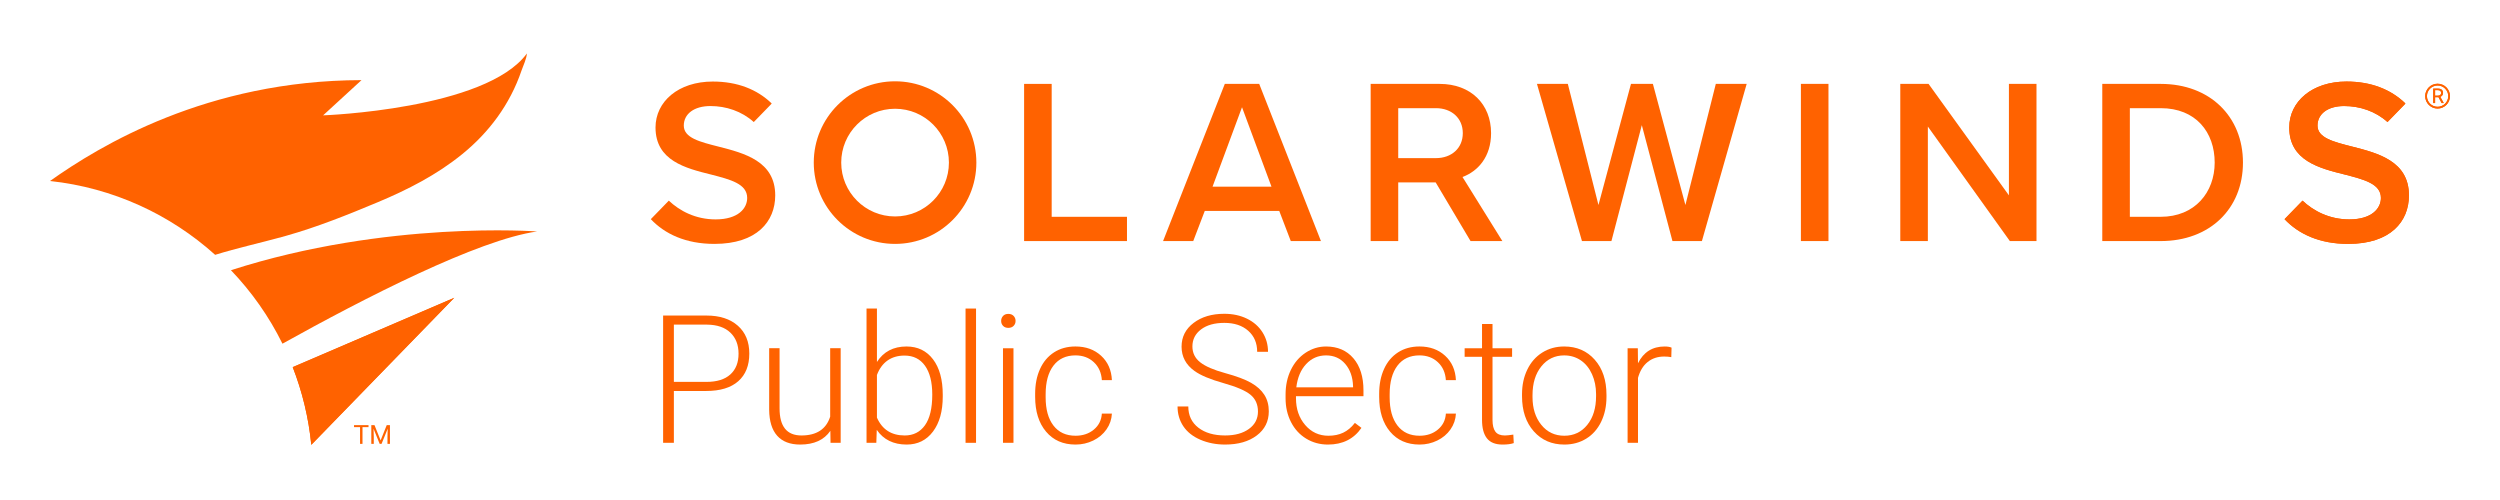 <?xml version="1.0" encoding="UTF-8"?>
<!-- Generator: Adobe Illustrator 26.5.0, SVG Export Plug-In . SVG Version: 6.00 Build 0)  -->
<svg xmlns="http://www.w3.org/2000/svg" xmlns:xlink="http://www.w3.org/1999/xlink" version="1.1" id="Layer_1" x="0px" y="0px" viewBox="0 0 1000 200" style="enable-background:new 0 0 1000 200;" xml:space="preserve">
<style type="text/css">
	.st0{fill:#FF6200;}
</style>
<g>
	<g>
		<path class="st0" d="M269.548,156.392v20.733h-4.301v-50.908h17.342c5.292,0,9.471,1.353,12.535,4.057    c3.065,2.704,4.598,6.421,4.598,11.152c0,4.779-1.475,8.468-4.422,11.066c-2.949,2.6-7.221,3.899-12.815,3.899H269.548z     M269.548,152.755h13.041c4.173,0,7.354-0.992,9.546-2.977c2.19-1.984,3.286-4.751,3.286-8.3c0-3.524-1.09-6.331-3.269-8.421    c-2.18-2.089-5.274-3.157-9.283-3.204h-13.321V152.755z"></path>
		<path class="st0" d="M332.142,172.335c-2.517,3.66-6.537,5.489-12.062,5.489c-4.032,0-7.098-1.171-9.195-3.514    s-3.17-5.81-3.217-10.402v-24.615h4.161v24.091c0,7.203,2.913,10.804,8.741,10.804c6.061,0,9.895-2.505,11.503-7.517v-27.378    h4.196v37.832h-4.057L332.142,172.335z"></path>
		<path class="st0" d="M377.103,158.594c0,5.897-1.307,10.577-3.916,14.038c-2.611,3.462-6.119,5.192-10.525,5.192    c-5.268,0-9.254-1.958-11.957-5.874l-0.176,5.175h-3.916V123.42h4.162v21.363c2.656-4.126,6.596-6.189,11.817-6.189    c4.476,0,8.013,1.708,10.612,5.123c2.598,3.415,3.898,8.164,3.898,14.248V158.594z M372.907,157.86    c0-4.987-0.968-8.84-2.901-11.556c-1.936-2.715-4.663-4.073-8.182-4.073c-2.682,0-4.954,0.659-6.818,1.976    c-1.865,1.317-3.275,3.246-4.23,5.786v17.062c2.098,4.756,5.803,7.133,11.118,7.133c3.449,0,6.147-1.363,8.095-4.091    C371.933,167.37,372.907,163.291,372.907,157.86z"></path>
		<path class="st0" d="M390.416,177.125h-4.196V123.42h4.196V177.125z"></path>
		<path class="st0" d="M400.461,128.368c0-0.787,0.256-1.453,0.769-1.998c0.513-0.544,1.213-0.816,2.098-0.816    c0.887,0,1.592,0.272,2.116,0.816c0.524,0.545,0.786,1.211,0.786,1.998c0,0.788-0.262,1.448-0.786,1.98    c-0.524,0.533-1.229,0.8-2.116,0.8c-0.885,0-1.585-0.267-2.098-0.8C400.717,129.816,400.461,129.156,400.461,128.368z     M405.391,177.125h-4.196v-37.832h4.196V177.125z"></path>
		<path class="st0" d="M430.218,174.293c2.913,0,5.354-0.822,7.324-2.465c1.97-1.644,3.036-3.771,3.199-6.381h4.021    c-0.117,2.308-0.84,4.411-2.168,6.311c-1.328,1.9-3.094,3.386-5.297,4.458s-4.562,1.608-7.08,1.608    c-4.965,0-8.898-1.725-11.801-5.175c-2.902-3.449-4.354-8.088-4.354-13.916v-1.259c0-3.729,0.652-7.027,1.959-9.895    c1.305-2.867,3.176-5.081,5.611-6.644c2.436-1.562,5.285-2.343,8.549-2.343c4.148,0,7.569,1.236,10.262,3.707    s4.131,5.723,4.318,9.755h-4.021c-0.187-2.96-1.253-5.35-3.199-7.168s-4.4-2.728-7.359-2.728c-3.775,0-6.707,1.364-8.793,4.091    c-2.087,2.728-3.13,6.551-3.13,11.469v1.224c0,4.825,1.043,8.59,3.13,11.294C423.476,172.942,426.418,174.293,430.218,174.293z"></path>
		<path class="st0" d="M503.185,164.608c0-2.82-0.99-5.052-2.971-6.695c-1.982-1.644-5.607-3.205-10.875-4.686    c-5.268-1.479-9.113-3.094-11.538-4.843c-3.449-2.47-5.175-5.71-5.175-9.72c0-3.892,1.604-7.057,4.809-9.492    c3.204-2.436,7.301-3.654,12.289-3.654c3.38,0,6.404,0.653,9.074,1.958c2.668,1.306,4.736,3.124,6.205,5.455    s2.203,4.929,2.203,7.796h-4.336c0-3.483-1.188-6.282-3.566-8.398c-2.377-2.116-5.57-3.174-9.58-3.174    c-3.893,0-6.992,0.869-9.301,2.609c-2.307,1.739-3.461,4.009-3.461,6.811c0,2.592,1.037,4.705,3.111,6.339    c2.074,1.635,5.396,3.076,9.965,4.325s8.03,2.544,10.385,3.884c2.354,1.341,4.127,2.943,5.314,4.808    c1.189,1.865,1.783,4.067,1.783,6.608c0,4.009-1.602,7.226-4.807,9.649c-3.206,2.425-7.431,3.637-12.676,3.637    c-3.59,0-6.882-0.642-9.877-1.923c-2.996-1.282-5.268-3.077-6.818-5.385c-1.55-2.308-2.324-4.953-2.324-7.937h4.301    c0,3.59,1.34,6.422,4.02,8.496c2.681,2.075,6.247,3.111,10.699,3.111c3.963,0,7.145-0.874,9.546-2.622    S503.185,167.498,503.185,164.608z"></path>
		<path class="st0" d="M531.188,177.825c-3.217,0-6.125-0.792-8.724-2.378c-2.6-1.585-4.621-3.793-6.066-6.625    c-1.445-2.833-2.168-6.009-2.168-9.528v-1.503c0-3.637,0.705-6.911,2.115-9.825s3.375-5.204,5.892-6.871    c2.518-1.666,5.245-2.5,8.183-2.5c4.592,0,8.233,1.568,10.926,4.703c2.692,3.136,4.039,7.419,4.039,12.85v2.343h-26.993v0.804    c0,4.289,1.229,7.861,3.688,10.717s5.554,4.283,9.283,4.283c2.238,0,4.214-0.407,5.927-1.224c1.713-0.815,3.27-2.121,4.668-3.916    l2.622,1.993C541.502,175.599,537.038,177.825,531.188,177.825z M530.419,142.16c-3.147,0-5.799,1.154-7.955,3.462    s-3.468,5.408-3.934,9.301h22.692v-0.455c-0.117-3.636-1.154-6.596-3.112-8.881C536.153,143.303,533.588,142.16,530.419,142.16z"></path>
		<path class="st0" d="M567.825,174.293c2.913,0,5.355-0.822,7.325-2.465c1.97-1.644,3.036-3.771,3.199-6.381h4.021    c-0.116,2.308-0.839,4.411-2.167,6.311c-1.329,1.9-3.095,3.386-5.298,4.458c-2.202,1.072-4.562,1.608-7.08,1.608    c-4.965,0-8.898-1.725-11.801-5.175c-2.902-3.449-4.353-8.088-4.353-13.916v-1.259c0-3.729,0.652-7.027,1.958-9.895    c1.305-2.867,3.176-5.081,5.611-6.644c2.436-1.562,5.285-2.343,8.549-2.343c4.149,0,7.57,1.236,10.263,3.707    c2.691,2.471,4.131,5.723,4.317,9.755h-4.021c-0.187-2.96-1.253-5.35-3.199-7.168s-4.4-2.728-7.36-2.728    c-3.776,0-6.708,1.364-8.794,4.091c-2.086,2.728-3.129,6.551-3.129,11.469v1.224c0,4.825,1.043,8.59,3.129,11.294    S564.025,174.293,567.825,174.293z"></path>
		<path class="st0" d="M597.007,129.609v9.685h7.832v3.427h-7.832v25.237c0,2.101,0.379,3.664,1.137,4.69    c0.757,1.027,2.021,1.54,3.793,1.54c0.699,0,1.83-0.116,3.392-0.35l0.175,3.397c-1.096,0.393-2.587,0.589-4.476,0.589    c-2.867,0-4.953-0.833-6.259-2.5c-1.306-1.666-1.958-4.12-1.958-7.36V142.72h-6.958v-3.427h6.958v-9.685H597.007z"></path>
		<path class="st0" d="M608.811,157.65c0-3.636,0.705-6.91,2.115-9.824s3.403-5.181,5.979-6.801c2.575-1.62,5.495-2.431,8.759-2.431    c5.035,0,9.113,1.766,12.237,5.298c3.123,3.531,4.686,8.211,4.686,14.038v0.874c0,3.659-0.705,6.952-2.115,9.877    c-1.411,2.926-3.397,5.181-5.962,6.766c-2.564,1.586-5.489,2.378-8.776,2.378c-5.012,0-9.085-1.766-12.22-5.297    c-3.136-3.531-4.703-8.211-4.703-14.038V157.65z M613.007,158.804c0,4.522,1.171,8.234,3.514,11.136    c2.343,2.902,5.414,4.354,9.213,4.354c3.776,0,6.836-1.451,9.179-4.354c2.343-2.901,3.514-6.73,3.514-11.485v-0.805    c0-2.89-0.536-5.535-1.608-7.937c-1.072-2.4-2.575-4.26-4.51-5.577c-1.936-1.316-4.149-1.976-6.644-1.976    c-3.729,0-6.771,1.464-9.126,4.389c-2.354,2.926-3.531,6.754-3.531,11.485V158.804z"></path>
		<path class="st0" d="M668.519,142.86c-0.886-0.162-1.83-0.244-2.832-0.244c-2.61,0-4.819,0.729-6.626,2.186    s-3.094,3.572-3.863,6.346v25.979h-4.161v-37.832h4.091l0.07,6.015c2.214-4.476,5.77-6.714,10.664-6.714    c1.166,0,2.086,0.152,2.763,0.455L668.519,142.86z"></path>
	</g>
	<g>
		<g>
			<g>
				<g>
					<path class="st0" d="M409.642,96.429V33.558h11.028V86.72h30.122v9.709H409.642z"></path>
				</g>
				<g>
					<path class="st0" d="M516.316,96.429l-4.618-12.065h-29.786l-4.619,12.065h-12.065l24.696-62.871h13.761l24.696,62.871H516.316       z M496.804,42.89l-11.782,31.765h23.564L496.804,42.89z"></path>
				</g>
				<g>
					<path class="st0" d="M668.982,96.429l-12.253-46.376l-12.159,46.376h-11.783l-18.004-62.871h12.348l12.254,48.45l13.007-48.45       h8.766l13.007,48.45l12.159-48.45h12.348l-17.909,62.871H668.982z"></path>
				</g>
				<g>
					<path class="st0" d="M720.36,96.429V33.558h11.028v62.871H720.36z"></path>
				</g>
				<g>
					<path class="st0" d="M803.944,96.429l-32.802-45.81v45.81h-11.028V33.558h11.311l32.142,44.585V33.558h11.028v62.871H803.944z"></path>
				</g>
				<g>
					<path class="st0" d="M840.912,96.429V33.558h23.376c19.606,0,32.896,13.008,32.896,31.482c0,18.476-13.29,31.389-32.896,31.389       H840.912z M851.94,86.72h12.348c13.667,0,21.585-9.803,21.585-21.68c0-12.159-7.541-21.773-21.585-21.773H851.94V86.72z"></path>
				</g>
				<g>
					<path class="st0" d="M358.026,32.521c-17.96,0-32.52,14.56-32.52,32.52c0,17.96,14.56,32.52,32.52,32.52       c17.96,0,32.52-14.56,32.52-32.52C390.546,47.081,375.986,32.521,358.026,32.521z M358.026,86.58       c-11.896,0-21.539-9.643-21.539-21.539s9.643-21.539,21.539-21.539s21.539,9.643,21.539,21.539S369.921,86.58,358.026,86.58z"></path>
				</g>
				<g>
					<path class="st0" d="M588.674,76.699L588.674,76.699l-0.092-0.148l-0.057-0.091l-2.941-4.727l-0.009,0l-0.581-0.93       c6.179-2.3,11.436-8.063,11.436-17.544c0-11.594-8.107-19.7-20.549-19.7h-27.618v62.871h11.028V72.958h4.046h6.888h4.046       l13.95,23.471h12.725L588.674,76.699z M559.293,63.249V43.267h15.081c6.221,0,10.746,3.959,10.746,9.992       c0,6.033-4.524,9.991-10.746,9.991H559.293z"></path>
				</g>
				<g>
					<path class="st0" d="M287.373,58.631c-7.447-1.886-13.856-3.488-13.856-8.389c0-4.713,4.147-7.824,10.651-7.824       c6.231,0,12.527,2.048,17.339,6.401l6.931-7.128l0.238-0.31c-5.844-5.656-13.762-8.766-23.565-8.766       c-13.762,0-22.905,8.012-22.905,18.381c0,13.29,12.065,16.306,22.34,18.852c7.635,1.979,14.327,3.676,14.327,9.332       c0,4.148-3.582,8.577-12.631,8.577c-8.015,0-14.369-3.391-18.714-7.502l-7.205,7.41c5.562,5.885,13.919,9.895,25.448,9.895       c16.967,0,24.318-8.955,24.318-19.418C310.089,64.475,297.741,61.27,287.373,58.631z"></path>
				</g>
				<g>
					<path class="st0" d="M940.862,58.631c-7.447-1.886-13.856-3.488-13.856-8.389c0-4.713,4.147-7.824,10.651-7.824       c6.231,0,12.527,2.048,17.339,6.401l6.93-7.128l0.239-0.31c-5.844-5.656-13.762-8.766-23.565-8.766       c-13.762,0-22.905,8.012-22.905,18.381c0,13.29,12.065,16.306,22.34,18.852c7.635,1.979,14.327,3.676,14.327,9.332       c0,4.148-3.582,8.577-12.631,8.577c-8.015,0-14.369-3.391-18.714-7.502l-7.205,7.41c5.562,5.885,13.919,9.895,25.448,9.895       c16.966,0,24.318-8.955,24.318-19.418C963.579,64.475,951.231,61.27,940.862,58.631z"></path>
				</g>
			</g>
		</g>
		<g>
			<g>
				<g>
					<g>
						<path class="st0" d="M975.398,38.883h-1.356v2.336h-0.765v-5.775h1.912c0.65,0,1.151,0.148,1.501,0.444        c0.351,0.296,0.526,0.727,0.526,1.293c0,0.36-0.097,0.673-0.292,0.94c-0.194,0.267-0.465,0.467-0.811,0.599l1.356,2.451v0.048        h-0.817L975.398,38.883z M974.041,38.26h1.17c0.378,0,0.679-0.098,0.902-0.294c0.223-0.196,0.335-0.458,0.335-0.787        c0-0.358-0.107-0.632-0.319-0.822c-0.213-0.191-0.52-0.287-0.922-0.29h-1.166V38.26z"></path>
					</g>
				</g>
				<g>
					<path class="st0" d="M975.034,43.422c-2.738,0-4.966-2.228-4.966-4.967c0-2.738,2.228-4.966,4.966-4.966       c2.738,0,4.966,2.228,4.966,4.966C980,41.194,977.772,43.422,975.034,43.422z M975.034,34.196c-2.349,0-4.26,1.911-4.26,4.26       c0,2.349,1.911,4.261,4.26,4.261s4.26-1.911,4.26-4.261C979.294,36.107,977.383,34.196,975.034,34.196z"></path>
				</g>
			</g>
		</g>
		<g>
			<path class="st0" d="M940.862,58.631c-7.447-1.886-13.856-3.488-13.856-8.389c0-4.713,4.147-7.824,10.651-7.824     c6.231,0,12.527,2.048,17.339,6.401l6.93-7.128l0.239-0.31c-5.844-5.656-13.762-8.766-23.565-8.766     c-13.762,0-22.905,8.012-22.905,18.381c0,13.29,12.065,16.306,22.34,18.852c7.635,1.979,14.327,3.676,14.327,9.332     c0,4.148-3.582,8.577-12.631,8.577c-8.015,0-14.369-3.391-18.714-7.502l-7.205,7.41c5.562,5.885,13.919,9.895,25.448,9.895     c16.966,0,24.318-8.955,24.318-19.418C963.579,64.475,951.231,61.27,940.862,58.631z"></path>
		</g>
		<g>
			<g>
				<g>
					<g>
						<path class="st0" d="M975.398,38.883h-1.356v2.336h-0.765v-5.775h1.912c0.65,0,1.151,0.148,1.501,0.444        c0.351,0.296,0.526,0.727,0.526,1.293c0,0.36-0.097,0.673-0.292,0.94c-0.194,0.267-0.465,0.467-0.811,0.599l1.356,2.451v0.048        h-0.817L975.398,38.883z M974.041,38.26h1.17c0.378,0,0.679-0.098,0.902-0.294c0.223-0.196,0.335-0.458,0.335-0.787        c0-0.358-0.107-0.632-0.319-0.822c-0.213-0.191-0.52-0.287-0.922-0.29h-1.166V38.26z"></path>
					</g>
				</g>
				<g>
					<path class="st0" d="M975.034,43.422c-2.738,0-4.966-2.228-4.966-4.967c0-2.738,2.228-4.966,4.966-4.966       c2.738,0,4.966,2.228,4.966,4.966C980,41.194,977.772,43.422,975.034,43.422z M975.034,34.196c-2.349,0-4.26,1.911-4.26,4.26       c0,2.349,1.911,4.261,4.26,4.261s4.26-1.911,4.26-4.261C979.294,36.107,977.383,34.196,975.034,34.196z"></path>
				</g>
			</g>
		</g>
	</g>
	<g>
		<g>
			<g>
				<g>
					<g>
						<path class="st0" d="M112.745,94.791c0.57-0.153,1.123-0.305,1.692-0.469c12.49-3.522,24.64-8.4,36.713-13.453        c11.82-4.946,23.509-10.885,33.78-19.244c10.54-8.574,19.017-19.681,23.697-33.456c0.659-1.917,2.006-4.682,2.136-6.785        c-16.412,22.442-81.517,24.758-81.517,24.758l15.364-14.095C82.847,32.165,39.747,58.381,20,72.401        c25.271,2.711,48.147,13.414,66.057,29.532C94.869,99.204,103.864,97.233,112.745,94.791z"></path>
					</g>
					<g>
						<path class="st0" d="M214.849,92.587c0,0-60.073-4.594-122.474,15.499c8.279,8.649,15.257,18.542,20.605,29.39        C145.789,119.213,191.284,95.88,214.849,92.587z"></path>
					</g>
					<g>
						<path class="st0" d="M117.092,146.852c3.81,9.797,6.365,20.219,7.425,31.075l57.186-58.815L117.092,146.852z"></path>
					</g>
				</g>
			</g>
		</g>
	</g>
	<g>
		<g>
			<g>
				<g>
					<path class="st0" d="M147.408,170.852h-2.409v6.686h-0.983v-6.686h-2.404v-0.808h5.796V170.852z"></path>
				</g>
				<g>
					<path class="st0" d="M149.796,170.044l2.45,6.115l2.45-6.115h1.282v7.494h-0.988v-2.918l0.093-3.15l-2.46,6.068h-0.757       l-2.455-6.053l0.098,3.135v2.918h-0.988v-7.494H149.796z"></path>
				</g>
			</g>
		</g>
	</g>
	<g>
		<path class="st0" d="M117.092,146.852c3.81,9.797,6.365,20.219,7.425,31.075l57.186-58.815L117.092,146.852z"></path>
	</g>
</g>
</svg>
